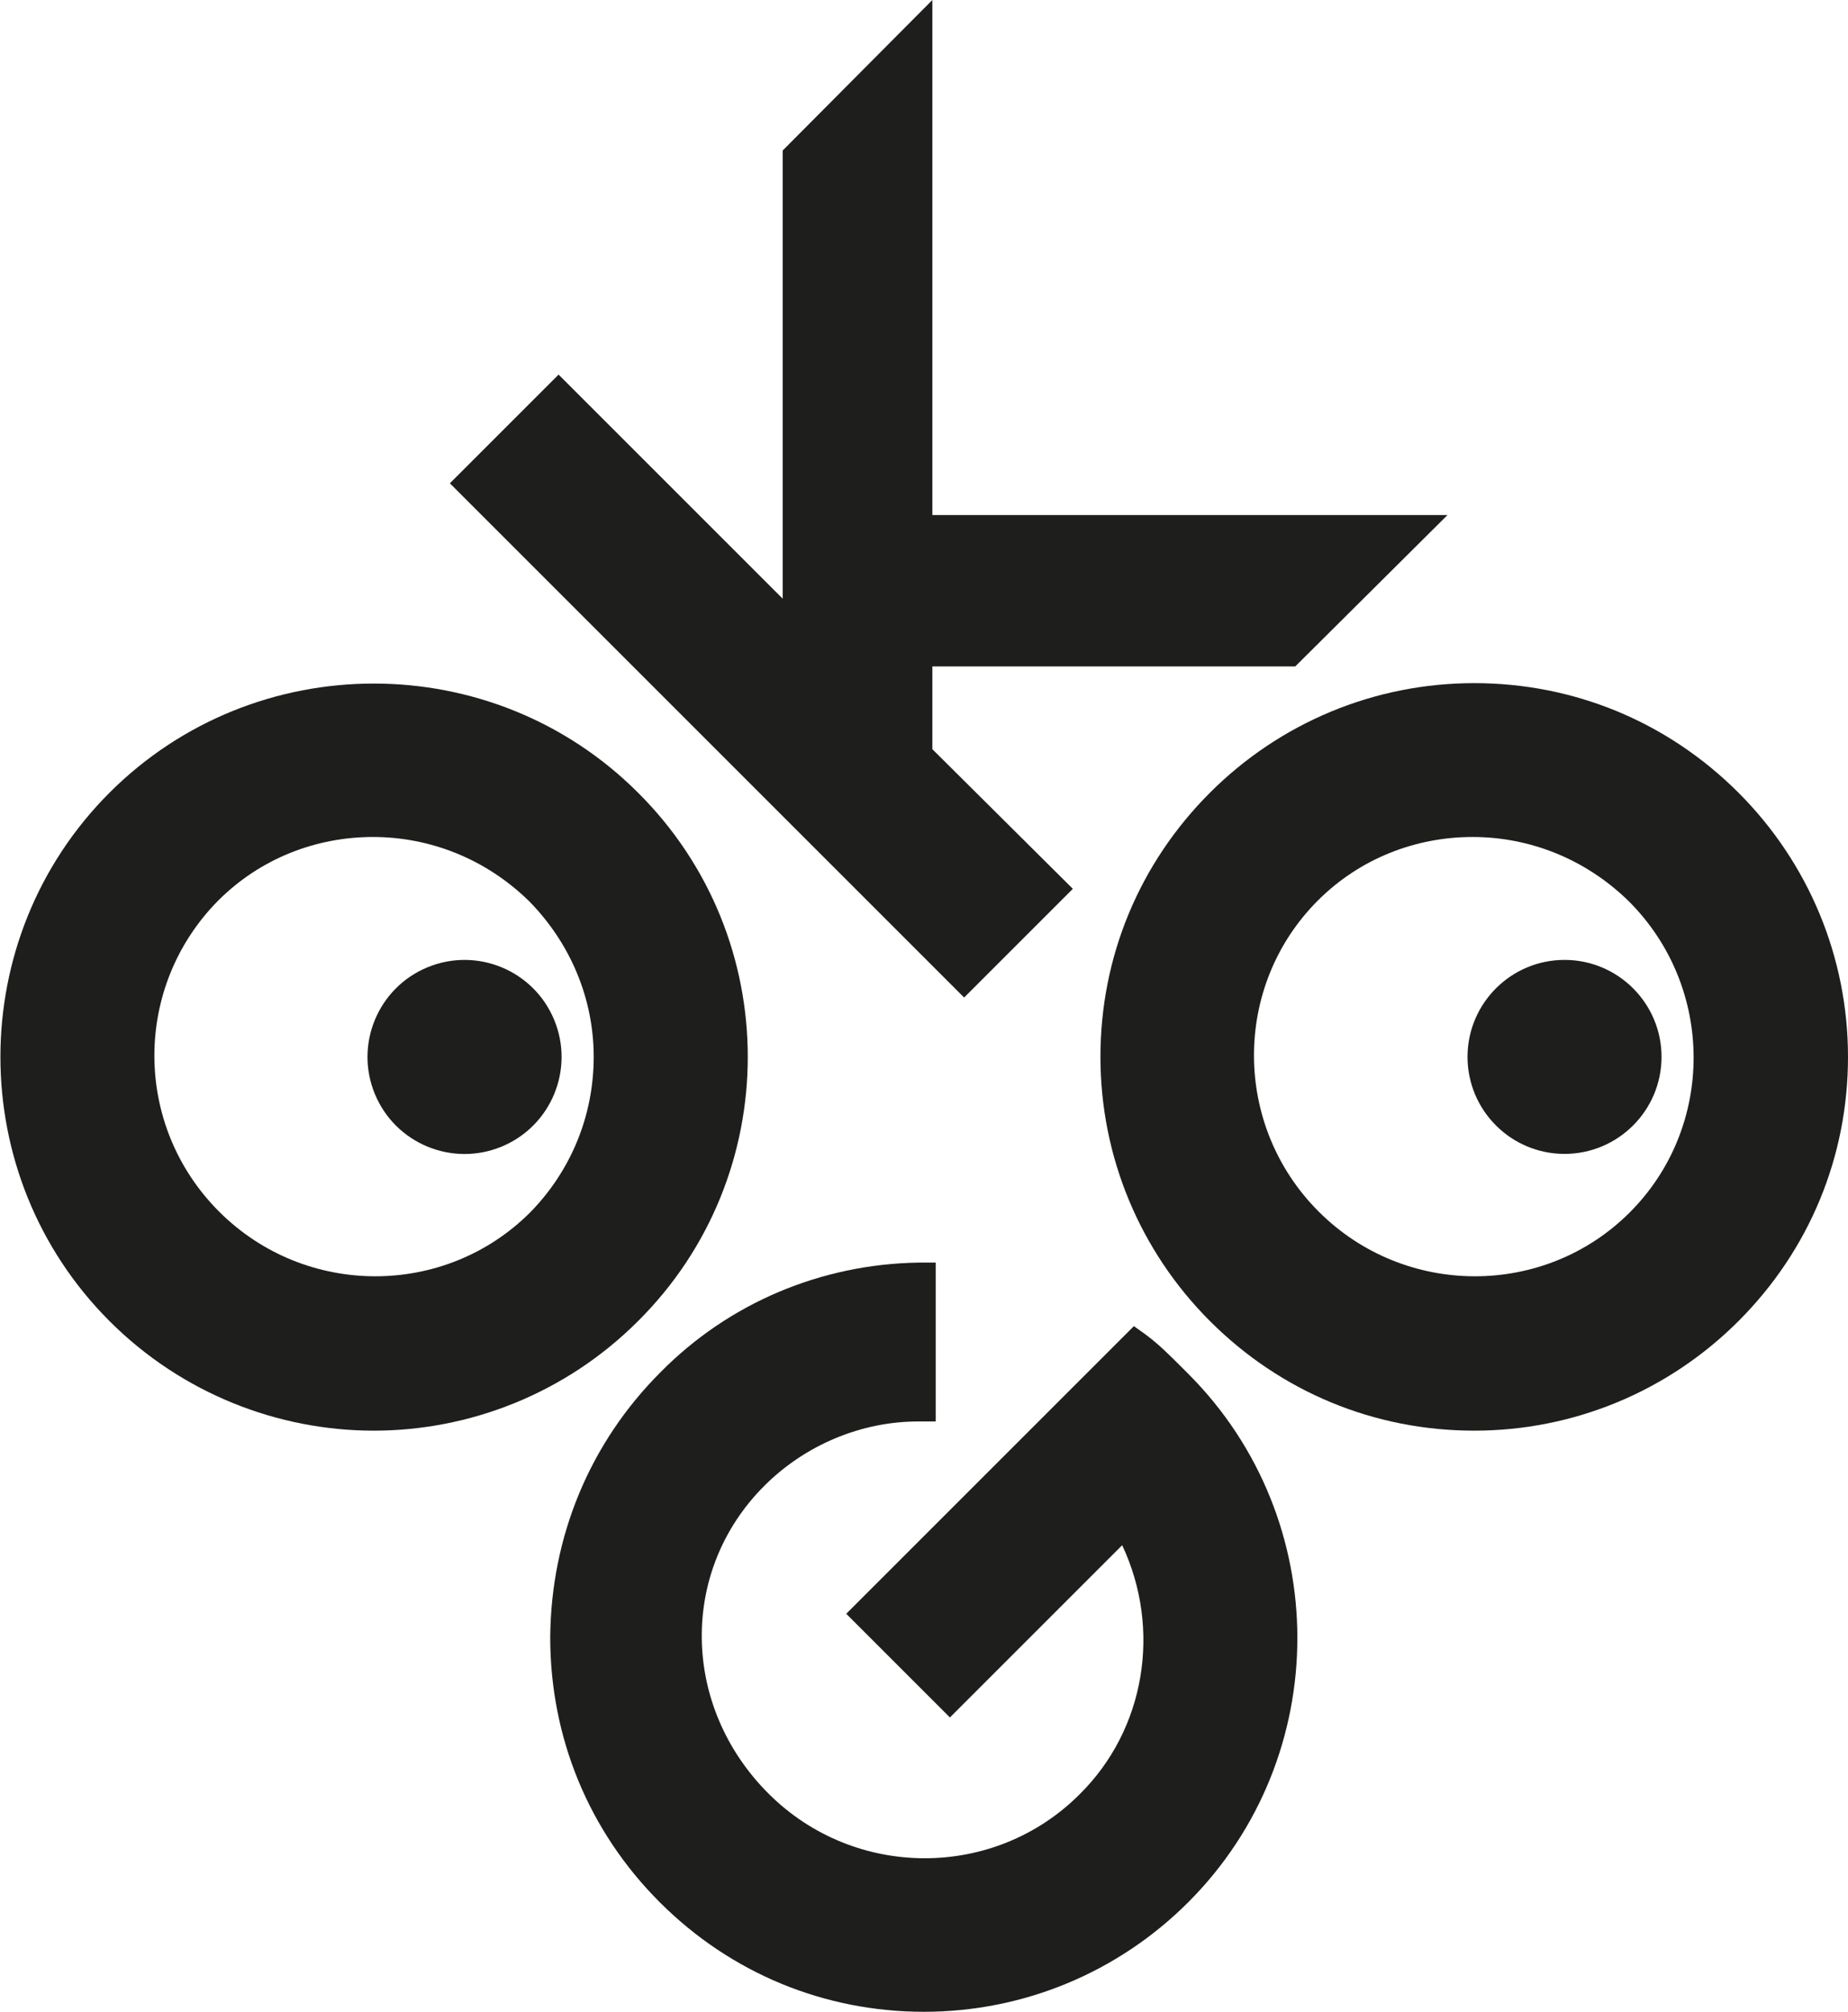 <?xml version="1.0" encoding="utf-8"?>
<!-- Generator: Adobe Illustrator 22.1.0, SVG Export Plug-In . SVG Version: 6.00 Build 0)  -->
<svg version="1.1" id="Ebene_1" xmlns="http://www.w3.org/2000/svg" xmlns:xlink="http://www.w3.org/1999/xlink" x="0px" y="0px"
	 viewBox="0 0 221 240.6" style="enable-background:new 0 0 221 240.6;" xml:space="preserve">
<style type="text/css">
	.st0{fill:#1E1E1C;}
</style>
<g>
	<path class="st0" d="M76.3,94.8c-17.4-17.4-45.8-17.4-63.2,0c-17.4,17.4-17.4,45.8,0,63.2c8.7,8.7,20.2,13.1,31.6,13.1
		s22.9-4.4,31.6-13.1C93.8,140.6,93.8,112.2,76.3,94.8z M71,126.4c0,7-2.7,13.6-7.6,18.6c-10.2,10.2-26.9,10.2-37.2-0.1
		c-10.3-10.3-10.3-26.9-0.1-37.2c5.1-5.1,11.8-7.6,18.5-7.6c6.8,0,13.5,2.6,18.7,7.7C68.2,112.8,71,119.4,71,126.4z"/>
	<path class="st0" d="M141.2,163.4c-1.3-1.3-2.7-2.7-4.2-3.8l-1.4-1l-34.4,34.4l12.4,12.4l20.6-20.6c4.7,10,2.8,22-5.1,29.8
		c-10.2,10.2-26.9,10.2-37.2-0.1c-10.4-10.4-10.7-26.6-0.5-36.8c4.9-4.9,11.6-7.7,18.4-7.7h2.1V151l-2.1,0
		c-11.6,0.2-22.6,4.8-30.8,13.1c-8.5,8.5-13.1,19.7-13.2,31.7c0,12,4.6,23.2,13.1,31.7c8.5,8.5,19.7,13.1,31.6,13.1
		s23.2-4.7,31.6-13.1c17.4-17.4,17.4-45.8,0-63.2L141.2,163.4z"/>
	<path class="st0" d="M207.9,94.8c-8.5-8.5-19.7-13.1-31.6-13.1s-23.2,4.7-31.6,13.1c-8.5,8.5-13.1,19.7-13.1,31.6
		s4.7,23.2,13.1,31.6c8.5,8.5,19.7,13.1,31.6,13.1s23.2-4.7,31.6-13.1c8.5-8.5,13.1-19.7,13.1-31.6S216.3,103.2,207.9,94.8z
		 M194.9,145c-10.2,10.2-26.9,10.2-37.2-0.1c-10.3-10.3-10.3-27-0.1-37.2c5.1-5.1,11.8-7.6,18.5-7.6c6.8,0,13.5,2.6,18.7,7.7
		C205.1,118.1,205.1,134.8,194.9,145z"/>
	<polygon class="st0" points="128.3,106.3 111.5,89.6 111.5,79.7 154.9,79.7 173.1,61.6 111.5,61.6 111.5,0 93.6,18 93.6,71.6 
		66.8,44.8 53.8,57.8 115.3,119.3 	"/>
	<path class="st0" d="M175.5,126.4c0,6.4,5.2,11.6,11.6,11.6c6.4,0,11.6-5.2,11.6-11.6c0-6.4-5.2-11.6-11.6-11.6
		C180.7,114.8,175.5,120,175.5,126.4z"/>
	
		<ellipse transform="matrix(0.924 -0.383 0.383 0.924 -44.139 30.87)" class="st0" cx="55.5" cy="126.4" rx="11.6" ry="11.6"/>
</g>
</svg>
